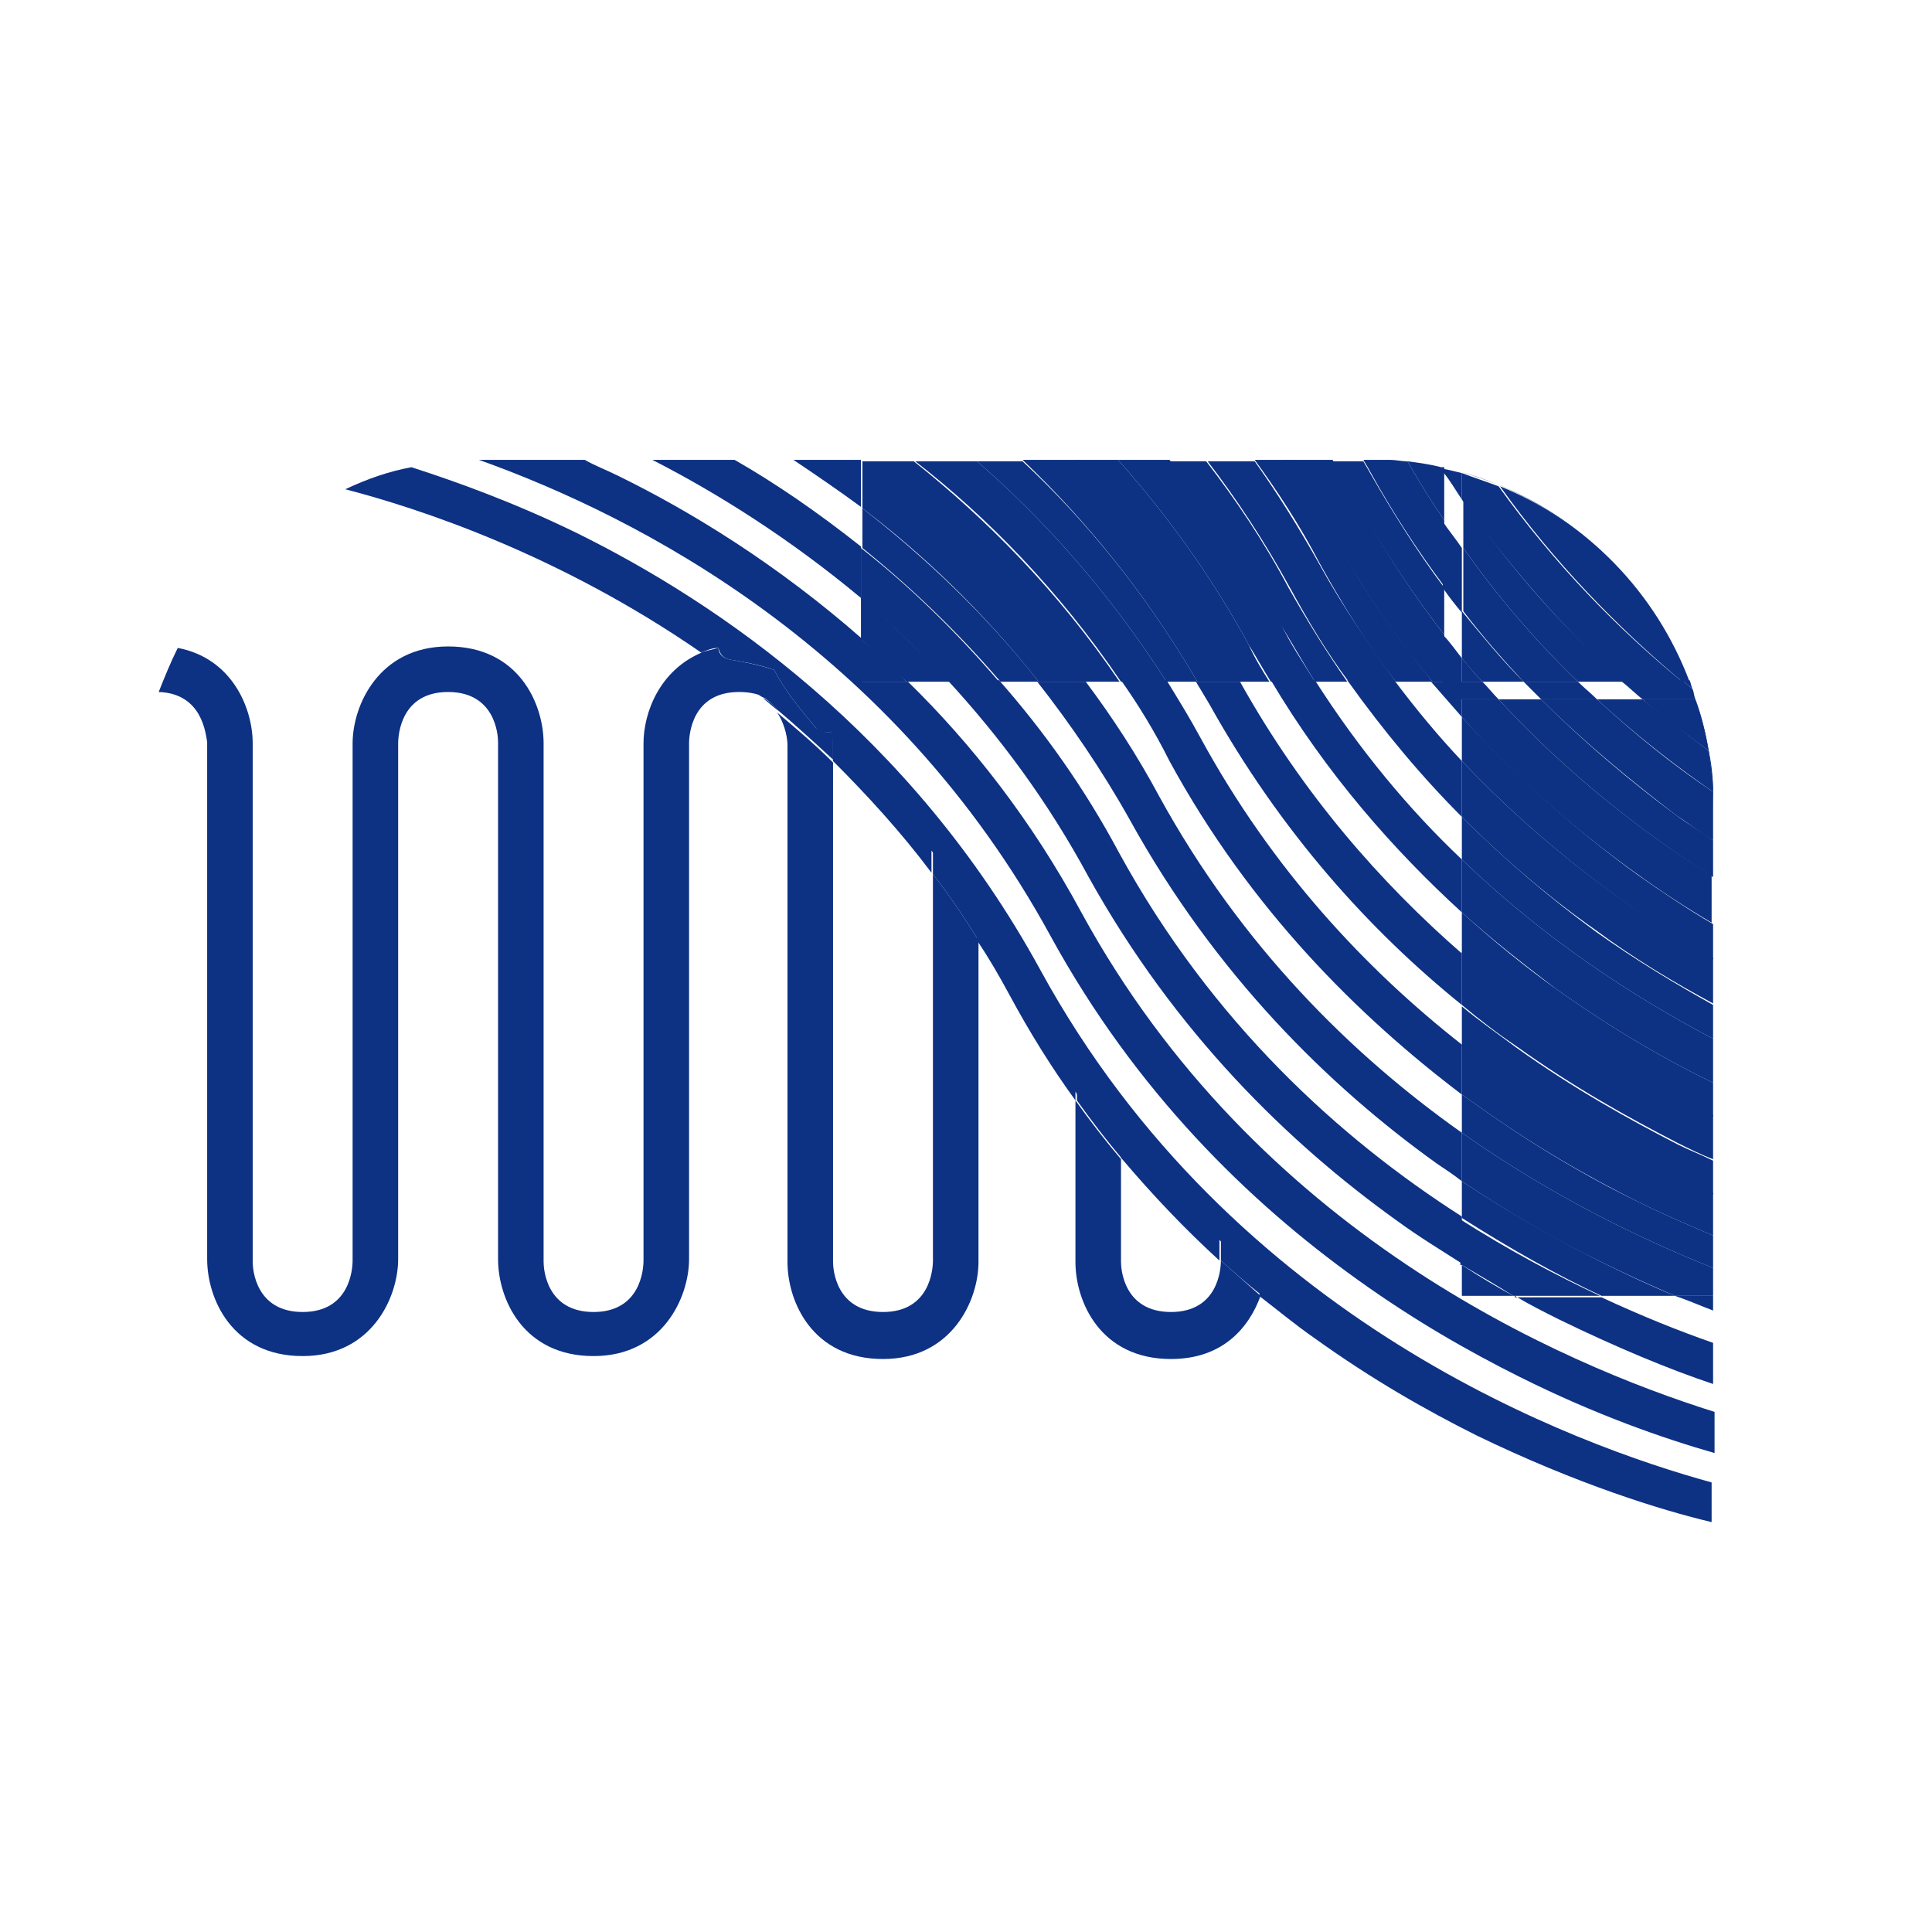 <?xml version="1.0" encoding="utf-8"?>
<!-- Generator: Adobe Illustrator 26.3.1, SVG Export Plug-In . SVG Version: 6.00 Build 0)  -->
<svg version="1.1" id="Vrstva_1" xmlns="http://www.w3.org/2000/svg" xmlns:xlink="http://www.w3.org/1999/xlink" x="0px" y="0px"
	 viewBox="0 0 131.5 131.5" style="enable-background:new 0 0 131.5 131.5;" xml:space="preserve">
<style type="text/css">
	.st0{fill:#0D3183;}
</style>
<path class="st0" d="M115.2,46.9c-0.1-0.2-0.1-0.4-0.2-0.6h-0.5C114.7,46.5,115,46.7,115.2,46.9"/>
<path class="st0" d="M63.5,85.8c0,0.6-0.2,3.5-3.4,3.5c-3.2,0-3.4-2.9-3.4-3.4v-34c-1.2-1.2-2.5-2.3-3.8-3.4
	c0.6,0.9,0.7,1.9,0.7,2.2v35.2c0,2.7,1.7,6.6,6.5,6.6c4.7,0,6.5-4,6.5-6.6V64c-1-1.6-2-3.1-3.1-4.5V85.8"/>
<path class="st0" d="M43.8,50.6v35.2c0,0.6-0.2,3.5-3.4,3.5c-3.2,0-3.4-2.9-3.4-3.4V50.6c0-2.7-1.7-6.6-6.5-6.6
	c-4.7,0-6.5,4-6.5,6.6v35.2c0,0.6-0.2,3.5-3.4,3.5c-3.2,0-3.4-2.9-3.4-3.4V50.6c0-2.4-1.4-5.8-5.1-6.5c-0.5,1-0.9,2-1.3,3
	c3,0.1,3.2,2.9,3.3,3.4v35.2c0,2.7,1.7,6.6,6.5,6.6c4.7,0,6.5-4,6.5-6.6V50.6c0-0.6,0.2-3.5,3.4-3.5s3.4,2.9,3.4,3.4v35.2
	c0,2.7,1.7,6.6,6.5,6.6c4.7,0,6.5-4,6.5-6.6V50.6c0-0.6,0.2-3.5,3.4-3.5c0.6,0,1.2,0.1,1.6,0.3c-1.4-1.1-2.7-2.1-4.1-3
	C44.9,45.6,43.8,48.5,43.8,50.6"/>
<path class="st0" d="M83.1,85.8c0,0.6-0.2,3.5-3.4,3.5c-3.2,0-3.4-2.9-3.4-3.4v-7c-1.1-1.3-2.1-2.6-3.1-4v11c0,2.7,1.7,6.6,6.5,6.6
	c3.5,0,5.3-2.1,6.1-4.3C84.9,87.4,84,86.6,83.1,85.8L83.1,85.8"/>
<path class="st0" d="M110.4,46.4c0.5,0.4,0.9,0.8,1.4,1.2h3.6c-0.1-0.2-0.1-0.5-0.2-0.7c-0.2-0.2-0.5-0.4-0.7-0.6H110.4"/>
<path class="st0" d="M99.5,34v-1.8c-0.4-0.1-0.8-0.2-1.3-0.3v0.2C98.7,32.7,99.1,33.4,99.5,34"/>
<path class="st0" d="M99.5,37.3c-0.4-0.6-0.9-1.2-1.3-1.8v4.5c0.4,0.6,0.8,1.1,1.3,1.7V37.3"/>
<path class="st0" d="M103.7,46.4c0.4,0.4,0.8,0.8,1.2,1.2h3.8c-0.4-0.4-0.9-0.8-1.3-1.2H103.7"/>
<path class="st0" d="M99.5,47.6h2.5c-0.4-0.4-0.7-0.8-1.1-1.2h-1.4v-1.6c-0.4-0.5-0.8-1.1-1.3-1.6v3.2h-0.8c0.7,0.8,1.4,1.6,2.1,2.4
	V47.6"/>
<path class="st0" d="M99.5,55.6v-3.8c-1.6-1.7-3.1-3.5-4.6-5.5h-3.2C94.2,49.8,96.8,52.9,99.5,55.6"/>
<path class="st0" d="M99.5,62.1v-3.6c-3.6-3.4-7-7.5-10-12.2h-3C90.3,52.7,94.9,57.9,99.5,62.1"/>
<path class="st0" d="M99.5,68.4v-3.5C94,60.1,88.7,54.1,84.4,46.4h-3c0.3,0.5,0.6,1,0.9,1.5C87.2,56.7,93.3,63.4,99.5,68.4"/>
<path class="st0" d="M99.5,74.5v-3.4C93,66,86.6,59.2,81.7,50.2c-0.7-1.3-1.5-2.6-2.3-3.9h-3.1c1.2,1.7,2.3,3.5,3.3,5.5
	C85.1,61.9,92.5,69.2,99.5,74.5"/>
<path class="st0" d="M97.8,79.2c0.6,0.4,1.2,0.8,1.7,1.2v-3.3c-7.5-5.3-15-12.7-20.6-22.9c-1.5-2.8-3.2-5.4-5-7.8h-3.3
	c2.2,2.8,4.4,6,6.3,9.4C82.7,66.3,90.4,73.9,97.8,79.2"/>
<path class="st0" d="M116.6,89.2v-1H114C114.9,88.5,115.8,88.9,116.6,89.2"/>
<path class="st0" d="M58.6,31.3H54c1.5,1,3.1,2.1,4.6,3.2V31.3"/>
<path class="st0" d="M103.1,88.2c1,0.6,2,1.1,3,1.6c3.9,1.9,7.5,3.4,10.5,4.4v-2.8c-2.3-0.8-4.8-1.8-7.6-3.1H103.1"/>
<path class="st0" d="M76.2,58.1c-2.4-4.5-5.2-8.4-8.2-11.8h-3.5c3.5,3.8,6.8,8.2,9.6,13.4C80,70.3,87.7,77.8,95.1,83.1
	c1.5,1.1,3,2,4.4,2.9v-3.2C91.2,77.5,82.5,69.6,76.2,58.1"/>
<path class="st0" d="M58.6,37.2c-2.9-2.3-5.8-4.3-8.6-5.9h-5.6c4.5,2.3,9.4,5.4,14.2,9.4V37.2"/>
<path class="st0" d="M71.5,63.7C77.3,74.3,85,81.8,92.4,87.1c3.9,2.8,7.6,4.9,11,6.6c5.2,2.6,9.8,4.2,13.3,5.2v-2.8
	c-10.5-3.3-31.2-12.2-43.1-34c-3.4-6.3-7.5-11.5-11.8-15.7h-3.1v-2.9c-5.8-5.1-11.7-8.7-16.6-11.1c-0.8-0.4-1.6-0.7-2.3-1.1H33
	l-0.4,0C43.5,35.2,60.8,44.1,71.5,63.7"/>
<path class="st0" d="M51.9,47.5c0.4,0.3,0.7,0.6,1.1,0.9C52.7,48.1,52.4,47.7,51.9,47.5"/>
<path class="st0" d="M70.8,66c-8.8-16.1-22-25-31.5-29.7c-4.3-2.1-8.2-3.5-11.3-4.5c-1.6,0.3-3,0.8-4.5,1.5
	c5,1.3,14.5,4.4,24.2,11.1c0.4-0.1,0.7-0.3,1.2-0.3c0.1,0.4,0.3,0.7,0.8,0.8c0.6,0.1,1.9,0.3,3,0.7c0.7,1.4,1.8,2.7,2.8,3.9
	c0.3,0.4,0.7,0.4,1.1,0.3c0,0.3,0.1,0.6,0.1,0.8v1.2c2.3,2.3,4.6,4.8,6.7,7.6v-1.5c1.1,1.3,2.1,2.7,3.1,4.1v2
	c0.8,1.2,1.5,2.4,2.2,3.7c1.4,2.6,2.9,5,4.5,7.2v-0.6c0.8,1.4,1.8,2.6,3.1,3.6v0.9c2.2,2.6,4.4,4.9,6.7,7v-1.4c0.9,0.9,2,1.7,3,2.4
	c-0.1,0.5-0.2,0.9-0.3,1.4c1.3,1,2.5,2,3.8,2.9c3.9,2.8,7.6,4.9,11,6.6c6.8,3.3,12.6,5.1,16,5.9v-2.7C107.4,98.4,83.9,90,70.8,66"/>
<path class="st0" d="M63.5,57.9v1.6c1.1,1.4,2.1,2.9,3.1,4.5v-2C65.6,60.6,64.6,59.2,63.5,57.9"/>
<path class="st0" d="M56.7,50.6c0-0.3,0-0.5-0.1-0.8c-0.4,0.1-0.8,0-1.1-0.3c-1-1.2-2.1-2.5-2.8-3.9c-1.2-0.4-2.4-0.6-3-0.7
	c-0.5-0.1-0.8-0.4-0.8-0.8c-0.4,0.1-0.8,0.2-1.2,0.3c1.4,0.9,2.7,2,4.1,3c0.5,0.2,0.8,0.6,1.1,0.9c1.3,1.1,2.5,2.2,3.8,3.4V50.6"/>
<path class="st0" d="M83.1,84.4v1.4c0.9,0.8,1.8,1.6,2.7,2.3c0.2-0.5,0.3-0.9,0.3-1.4C85.1,86.1,84,85.3,83.1,84.4"/>
<path class="st0" d="M76.4,77.9c-1.3-1-2.3-2.2-3.1-3.6v0.6c1,1.4,2,2.7,3.1,4V77.9"/>
<path class="st0" d="M116.3,51.1c0.2,0.9,0.3,1.9,0.3,2.8c0,0.4,0,0.8,0,1.2c0-2.6-0.4-5.1-1.2-7.5
	C115.8,48.7,116.1,49.9,116.3,51.1"/>
<path class="st0" d="M104.9,47.6H102c4.6,5,9.7,9,14.6,12.1v-2.5c-0.8-0.6-1.7-1.1-2.5-1.7C111,53.2,107.9,50.6,104.9,47.6"/>
<path class="st0" d="M108.7,47.6c2.6,2.4,5.3,4.5,7.9,6.3c0-1-0.2-1.9-0.3-2.8c-1.5-1.1-3-2.3-4.5-3.5H108.7"/>
<path class="st0" d="M99.5,88.2h3.5c-1.1-0.6-2.3-1.3-3.5-2.1V88.2"/>
<path class="st0" d="M109,88.2h5c-1.7-0.7-3.4-1.5-5.2-2.4c-2.8-1.4-6-3.2-9.3-5.4v2.5C102.8,85,106,86.8,109,88.2"/>
<path class="st0" d="M99.5,62.1v2.8c5.7,4.9,11.7,8.5,17.1,11.1v-2.3c-3.3-1.6-6.9-3.7-10.7-6.4C103.8,65.8,101.7,64.1,99.5,62.1"/>
<path class="st0" d="M100.5,75.2c-0.3-0.2-0.7-0.5-1-0.7v2.6c6.1,4.3,12.1,7.2,17.1,9.2v-2.2c-1.6-0.7-3.3-1.4-5.1-2.3
	C108.2,80.2,104.4,78,100.5,75.2"/>
<path class="st0" d="M99.5,55.6v2.9c5.6,5.4,11.6,9.3,17.1,12.2v-2.3c-2.5-1.4-5.2-3-8-5C105.6,61.2,102.5,58.6,99.5,55.6"/>
<path class="st0" d="M103.2,71.3c-1.2-0.9-2.5-1.8-3.7-2.8v2.7c5.9,4.6,11.9,7.8,17.1,10.1V79c-0.8-0.4-1.6-0.7-2.4-1.1
	C110.9,76.2,107.1,74.1,103.2,71.3"/>
<path class="st0" d="M99.5,48.8v3C105,57.6,111,62,116.6,65.3v-2.4c-1.7-1-3.5-2.2-5.2-3.4C107.4,56.6,103.4,53.1,99.5,48.8"/>
<path class="st0" d="M116.3,51.1c-0.2-1.2-0.5-2.4-0.9-3.5h-3.6C113.3,48.9,114.8,50,116.3,51.1"/>
<path class="st0" d="M108.7,47.6h-3.8c3,3,6.2,5.6,9.2,7.9c0.9,0.6,1.7,1.2,2.5,1.7v-2.1c0-0.4,0-0.8,0-1.2
	C113.9,52.1,111.3,50,108.7,47.6"/>
<path class="st0" d="M102,47.6h-2.5v1.2c3.8,4.3,7.9,7.8,11.8,10.6c1.8,1.3,3.5,2.4,5.2,3.4v-3.2C111.7,56.6,106.6,52.6,102,47.6"/>
<path class="st0" d="M99.5,51.8v3.8c3,3,6.1,5.6,9.1,7.7c2.7,2,5.4,3.6,8,5v-3.1C111,62,105,57.6,99.5,51.8"/>
<path class="st0" d="M99.5,62.1c2.1,1.9,4.3,3.6,6.4,5.2c3.8,2.7,7.4,4.8,10.7,6.4v-3c-5.5-2.9-11.5-6.8-17.1-12.2V62.1"/>
<path class="st0" d="M99.5,68.4c1.2,1,2.5,2,3.7,2.8c3.9,2.8,7.7,4.9,11,6.6c0.8,0.4,1.6,0.8,2.4,1.1v-3
	c-5.4-2.6-11.4-6.1-17.1-11.1V68.4"/>
<path class="st0" d="M99.5,74.5c0.3,0.2,0.7,0.5,1,0.7c3.9,2.8,7.6,4.9,11,6.6c1.8,0.9,3.5,1.6,5.1,2.3v-2.9
	c-5.2-2.3-11.2-5.5-17.1-10.1V74.5"/>
<path class="st0" d="M99.5,80.4c3.3,2.2,6.4,4,9.3,5.4c1.8,0.9,3.6,1.7,5.2,2.4h2.6v-1.9c-5-2-11-4.9-17.1-9.2V80.4"/>
<path class="st0" d="M99.5,86.1c1.2,0.7,2.4,1.4,3.5,2.1h5.9c-3-1.4-6.2-3.1-9.5-5.2V86.1"/>
<path class="st0" d="M102,33c5.9,2.4,10.6,7.3,12.9,13.3c-2.7-6.9-8.4-12.2-15.5-14.2C100.4,32.4,101.2,32.7,102,33"/>
<path class="st0" d="M107.4,46.4h3.1c-3.8-3.4-7.6-7.5-10.9-12.4v3.3C102,40.7,104.6,43.7,107.4,46.4"/>
<path class="st0" d="M99.5,41.6v3.2c0.4,0.5,0.9,1.1,1.4,1.6h2.8C102.2,44.9,100.9,43.3,99.5,41.6"/>
<path class="st0" d="M114.5,46.4h0.5c-2.3-6.1-7-10.9-12.9-13.3C105.8,38.3,110.1,42.7,114.5,46.4"/>
<path class="st0" d="M110.4,46.4h4.1c-4.4-3.6-8.7-8-12.5-13.3c-0.8-0.3-1.7-0.6-2.5-0.9V34C102.9,38.8,106.6,42.9,110.4,46.4"/>
<path class="st0" d="M107.4,46.4c-2.8-2.7-5.4-5.7-7.8-9.1v4.3c1.3,1.7,2.7,3.3,4.1,4.8H107.4"/>
<path class="st0" d="M99.5,46.4h1.4c-0.5-0.5-0.9-1-1.4-1.6V46.4"/>
<path class="st0" d="M73.9,46.4h2.3c-4.2-6.2-9.1-11.1-14-15h-3.5C63.9,35.1,69.2,40,73.9,46.4"/>
<path class="st0" d="M95,46.4h2.5c-2.5-3.1-4.9-6.5-7-10.4c-0.9-1.6-1.8-3.2-2.8-4.7h-2.3c1.6,2.2,3.1,4.5,4.4,7
	C91.4,41.2,93.1,43.9,95,46.4"/>
<path class="st0" d="M98.1,31.8c-0.8-0.2-1.5-0.3-2.3-0.4c0.8,1.4,1.6,2.7,2.5,4v-3.4L98.1,31.8"/>
<path class="st0" d="M79.4,46.4h2.1c-3.5-6-7.6-11-11.9-15h-3.1C71,35.3,75.5,40.3,79.4,46.4"/>
<path class="st0" d="M98.3,43.2v-3.2c-1.8-2.4-3.5-5.1-5.1-7.9c-0.1-0.2-0.3-0.5-0.4-0.7h-2.1c0.6,1,1.2,2,1.8,3.1
	C94.3,37.6,96.2,40.5,98.3,43.2"/>
<path class="st0" d="M58.6,40.7v2.8c1,0.9,2,1.9,3.1,2.9h2.9C62.6,44.3,60.6,42.4,58.6,40.7"/>
<path class="st0" d="M68.1,46.4h2.6c-3.7-4.7-7.9-8.6-12-11.8v2.7C61.8,39.8,65,42.8,68.1,46.4"/>
<path class="st0" d="M84.4,46.4h2c-0.5-0.8-1-1.6-1.4-2.5c-2.6-4.8-5.7-9-8.9-12.6h-2.8C77.3,35.4,81.1,40.4,84.4,46.4L84.4,46.4"/>
<path class="st0" d="M89.5,46.4h2.2c-1.4-2-2.7-4.1-4-6.4c-1.7-3.2-3.6-6-5.6-8.6h-2.5c2.7,3.2,5.2,6.9,7.5,11
	C87.9,43.7,88.7,45.1,89.5,46.4"/>
<polyline class="st0" points="98.3,31.8 98.1,31.8 98.3,32.1 98.3,31.8 "/>
<path class="st0" d="M98.3,39.9v-4.5c-0.9-1.3-1.7-2.6-2.5-4c-0.4,0-0.8-0.1-1.2-0.1c-0.4,0-0.8,0-1.2,0h-0.6
	c0.1,0.2,0.3,0.5,0.4,0.7C94.8,34.9,96.5,37.5,98.3,39.9"/>
<path class="st0" d="M97.5,46.4h0.8v-3.2c-2.1-2.7-4-5.6-5.8-8.8c-0.6-1.1-1.2-2.1-1.8-3.1h-3.1c1,1.5,1.9,3,2.8,4.7
	C92.6,39.8,94.9,43.3,97.5,46.4"/>
<path class="st0" d="M91.8,46.4H95c-1.8-2.5-3.6-5.1-5.2-8c-1.4-2.5-2.9-4.9-4.4-7h-3.2c2,2.6,3.9,5.5,5.6,8.6
	C89,42.2,90.3,44.4,91.8,46.4"/>
<path class="st0" d="M86.5,46.4h3c-0.8-1.3-1.7-2.6-2.4-4.1c-2.3-4.1-4.8-7.8-7.5-11h-3.5c3.2,3.6,6.3,7.8,8.9,12.6
	C85.5,44.7,86,45.6,86.5,46.4"/>
<path class="st0" d="M81.5,46.4h3l-0.1-0.1c-3.2-5.9-7-10.8-11-15h-3.8C73.9,35.4,78,40.4,81.5,46.4"/>
<path class="st0" d="M76.3,46.4h3.1c-3.9-6.1-8.4-11.1-12.9-15h-4.2C67.2,35.2,72.1,40.2,76.3,46.4"/>
<path class="st0" d="M70.7,46.4h3.3c-4.7-6.4-10-11.3-15.2-15h-0.1v3.2C62.8,37.7,66.9,41.6,70.7,46.4"/>
<path class="st0" d="M64.5,46.4h3.5c-3-3.5-6.2-6.6-9.4-9.1v3.5C60.6,42.4,62.6,44.3,64.5,46.4"/>
<path class="st0" d="M58.6,46.4h3.1c-1-1-2-2-3.1-2.9V46.4"/>
</svg>

